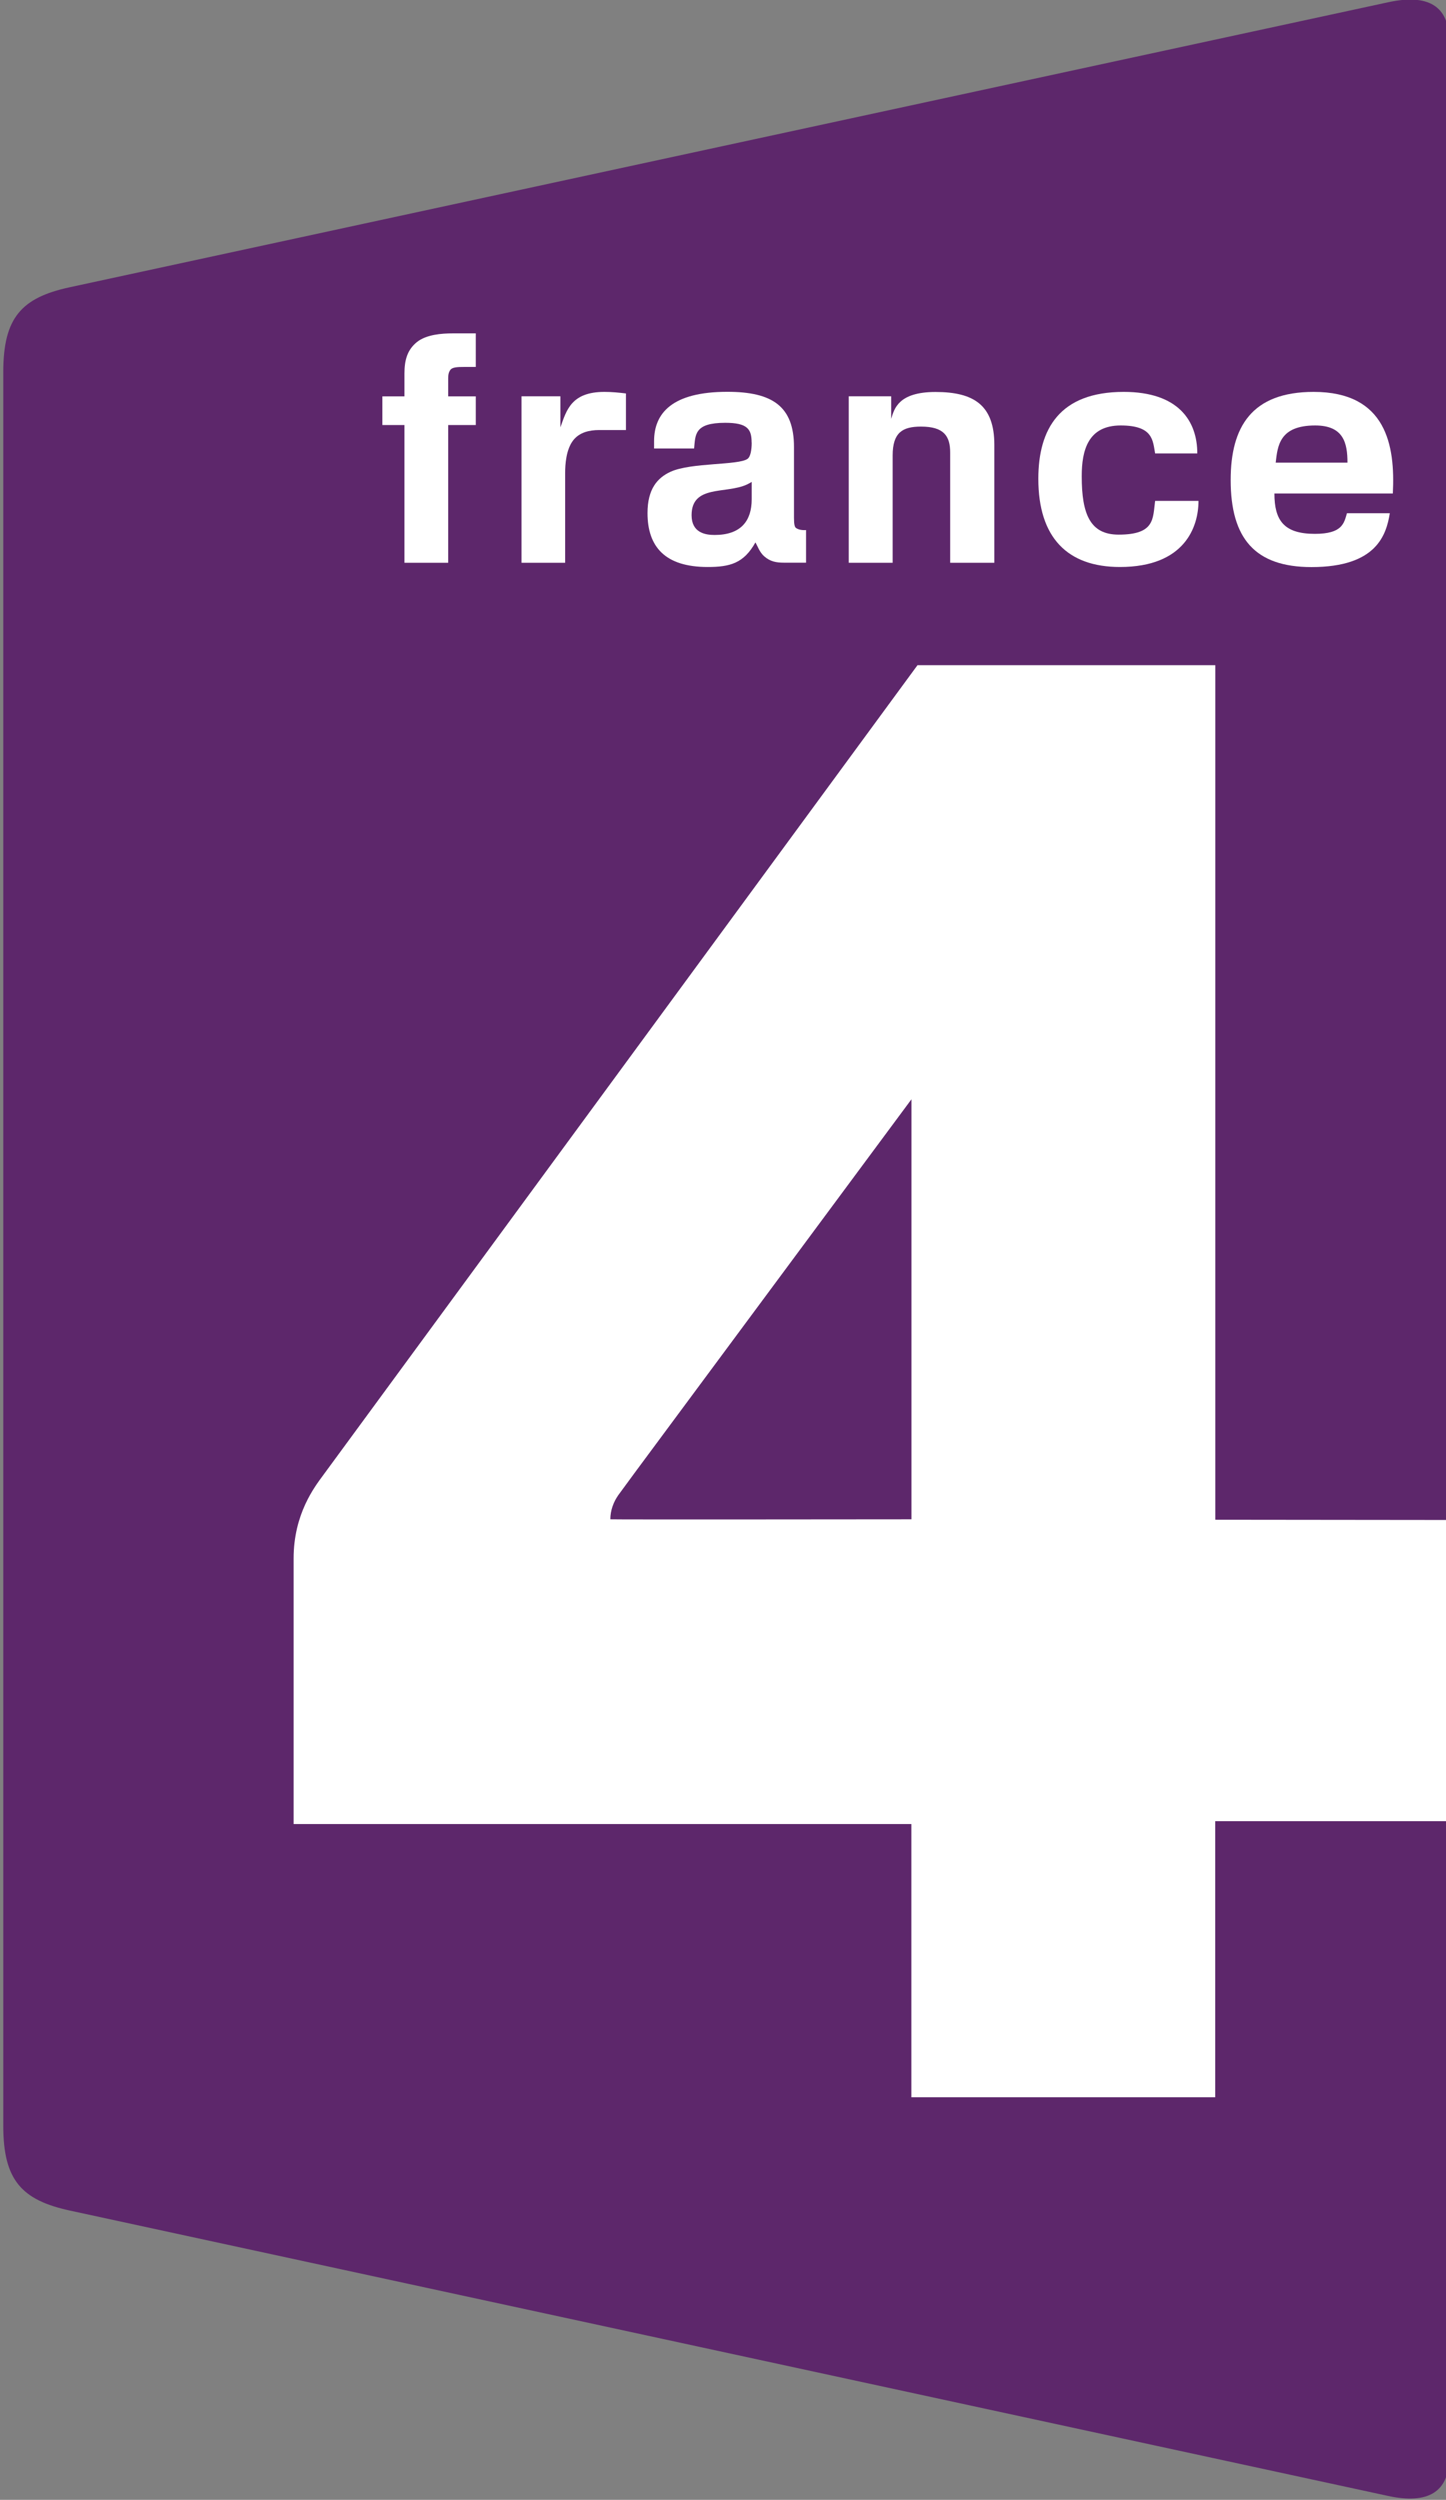 <?xml version="1.0" encoding="UTF-8" standalone="no"?>
<!-- Created with Inkscape (http://www.inkscape.org/) -->

<svg
   width="294"
   height="508"
   id="svg2"
   sodipodi:version="0.32"
   inkscape:version="1.3.2 (091e20e, 2023-11-25, custom)"
   version="1.0"
   inkscape:output_extension="org.inkscape.output.svg.inkscape"
   sodipodi:docname="France_4_logo.svg"
   xmlns:inkscape="http://www.inkscape.org/namespaces/inkscape"
   xmlns:sodipodi="http://sodipodi.sourceforge.net/DTD/sodipodi-0.dtd"
   xmlns="http://www.w3.org/2000/svg"
   xmlns:svg="http://www.w3.org/2000/svg">
  <rect width="100%" height="100%" fill="#808080" stroke="none"/>
  <defs
     id="defs1" />
  <sodipodi:namedview
     id="namedview1"
     pagecolor="#ffffff"
     bordercolor="#000000"
     borderopacity="0.25"
     inkscape:showpageshadow="2"
     inkscape:pageopacity="0.0"
     inkscape:pagecheckerboard="0"
     inkscape:deskcolor="#d1d1d1"
     inkscape:zoom="0.88287402"
     inkscape:cx="147.81271"
     inkscape:cy="254.28317"
     inkscape:window-width="1920"
     inkscape:window-height="1094"
     inkscape:window-x="-11"
     inkscape:window-y="-11"
     inkscape:window-maximized="1"
     inkscape:current-layer="layer1" />
  <g
     inkscape:label="Layer 1"
     inkscape:groupmode="layer"
     id="layer1"
     transform="translate(-1040.155,63.689)">
    <g
       id="g2990"
       clip-path="url(#id697)"
       transform="matrix(1,0,0,-1,-392.01,789.134)">
      <path
         id="path2992"
         d="M 0,513.543 L 0,513.543 L 0,513.543 L 0,513.543 z "
         style="fill:#ffffff;fill-rule:nonzero;stroke:none" />
    </g>
    <g
       id="g4168"
       clip-path="none"
       transform="matrix(17.537,0,0,-17.537,-21973.367,7252.031)">
      <path
         id="path4182"
         d="m 1313.09,413.83 c -0.558,-0.121 -0.768,-0.353 -0.768,-0.98 v -20.327 c 0,-0.626 0.213,-0.858 0.771,-0.979 l 15.284,-3.307 c 0.466,-0.101 0.707,0.049 0.707,0.442 v 28.012 c 0,0.397 -0.241,0.543 -0.706,0.442 z"
         style="fill:#5d276b;fill-rule:nonzero;stroke:none"
         sodipodi:nodetypes="sssssssss" />
      <path
         id="path4170"
         d="m 1326.552,411.597 c 0,-0.675 0.28,-1.009 0.937,-1.009 0.763,0 0.868,0.382 0.908,0.624 h -0.497 c -0.034,-0.117 -0.054,-0.239 -0.372,-0.239 -0.362,0 -0.469,0.159 -0.469,0.468 h 1.373 c 0.029,0.558 -0.076,1.177 -0.918,1.177 -0.719,0 -0.962,-0.407 -0.962,-1.02 z m 0.522,0.201 c 0.022,0.197 0.045,0.431 0.458,0.431 0.33,0 0.374,-0.205 0.374,-0.431 z"
         style="fill:#ffffff;fill-rule:nonzero;stroke:none"
         sodipodi:nodetypes="ssccsccsscscc" />
      <path
         id="path4172"
         d="m 1326.164,411.905 h -0.488 c -0.027,0.149 -0.022,0.324 -0.399,0.324 -0.376,0 -0.452,-0.283 -0.452,-0.588 0,-0.444 0.1,-0.677 0.428,-0.677 0.423,0 0.396,0.186 0.423,0.391 h 0.503 c 0,-0.299 -0.158,-0.766 -0.911,-0.766 -0.607,0 -0.946,0.339 -0.946,1.022 0,0.577 0.247,1.007 0.99,1.007 0.635,0 0.853,-0.338 0.853,-0.713 z"
         style="fill:#ffffff;fill-rule:nonzero;stroke:none"
         sodipodi:nodetypes="ccsssccsssc" />
      <path
         id="path4174"
         d="M 1322.124,412.567 L 1322.616,412.567 L 1322.616,412.305 C 1322.651,412.421 1322.698,412.617 1323.13,412.617 C 1323.575,412.617 1323.812,412.464 1323.812,412.004 L 1323.812,410.638 L 1323.3,410.638 L 1323.3,411.915 C 1323.3,412.107 1323.226,412.216 1322.962,412.216 C 1322.747,412.216 1322.633,412.147 1322.633,411.881 L 1322.633,410.638 L 1322.124,410.638"
         style="fill:#ffffff;fill-rule:nonzero;stroke:none" />
      <path
         id="path4176"
         d="m 1320.999,412.03 c 0,-0.09 -0.016,-0.164 -0.047,-0.187 -0.105,-0.078 -0.655,-0.041 -0.895,-0.151 -0.152,-0.07 -0.266,-0.2 -0.266,-0.478 0,-0.391 0.204,-0.625 0.697,-0.625 0.258,0 0.419,0.042 0.554,0.285 0.027,-0.046 0.048,-0.115 0.104,-0.163 0.069,-0.059 0.136,-0.072 0.228,-0.072 h 0.255 v 0.378 c -0.063,-0.005 -0.101,0.013 -0.115,0.023 -0.016,0.011 -0.025,0.038 -0.025,0.119 v 0.821 c 0,0.469 -0.248,0.639 -0.772,0.639 -0.64,0 -0.85,-0.247 -0.85,-0.572 v -0.085 h 0.464 c 0.016,0.159 0,0.298 0.361,0.298 0.259,0 0.306,-0.075 0.306,-0.228 z m 0,-0.457 v -0.199 c 0,-0.25 -0.124,-0.414 -0.431,-0.414 -0.112,0 -0.266,0.029 -0.266,0.229 0,0.355 0.397,0.244 0.64,0.355 0.016,0.007 0.038,0.02 0.057,0.031 z"
         style="fill:#ffffff;fill-rule:nonzero;stroke:none"
         sodipodi:nodetypes="ssssscssccsssssccsscssssc" />
      <path
         id="path4178"
         d="m 1318.33,412.567 h 0.451 v -0.36 c 0.071,0.199 0.126,0.411 0.511,0.411 0.083,0 0.165,-0.008 0.249,-0.018 v -0.424 h -0.31 c -0.118,0 -0.228,-0.028 -0.299,-0.116 -0.086,-0.107 -0.096,-0.287 -0.096,-0.379 v -1.043 h -0.506"
         style="fill:#ffffff;fill-rule:nonzero;stroke:none"
         sodipodi:nodetypes="cccsccssscc" />
      <path
         id="path4180"
         d="m 1317.8,412.907 h -0.141 c -0.064,0 -0.131,-0.002 -0.153,-0.033 -0.019,-0.026 -0.026,-0.052 -0.026,-0.102 v -0.206 h 0.32 v -0.332 h -0.32 v -1.596 h -0.507 v 1.596 h -0.256 v 0.332 h 0.256 v 0.265 c 0,0.154 0.032,0.273 0.144,0.364 0.111,0.089 0.291,0.101 0.415,0.101 h 0.268"
         style="fill:#ffffff;fill-rule:nonzero;stroke:none"
         sodipodi:nodetypes="csssccccccccccsssc" />
      <path
         id="path4184"
         d="m 1329.084,399.546 -2.71,0.003 v 9.902 h -3.453 l -6.891,-9.387 c -0.097,-0.132 -0.343,-0.448 -0.342,-0.966 l 0,-3.075 h 7.162 l -0,-3.166 h 3.523 v 3.199 h 2.71"
         style="fill:#ffffff;fill-rule:nonzero;stroke:none"
         sodipodi:nodetypes="ccccsscccccc" />
      <path
         id="path4186"
         d="M 1322.851,404.421 L 1319.652,400.106 L 1319.453,399.835 C 1319.397,399.756 1319.36,399.657 1319.36,399.554 C 1319.36,399.55 1322.851,399.554 1322.851,399.554"
         style="fill:#5d276b;fill-rule:nonzero;stroke:none" />
    </g>
  </g>
</svg>
